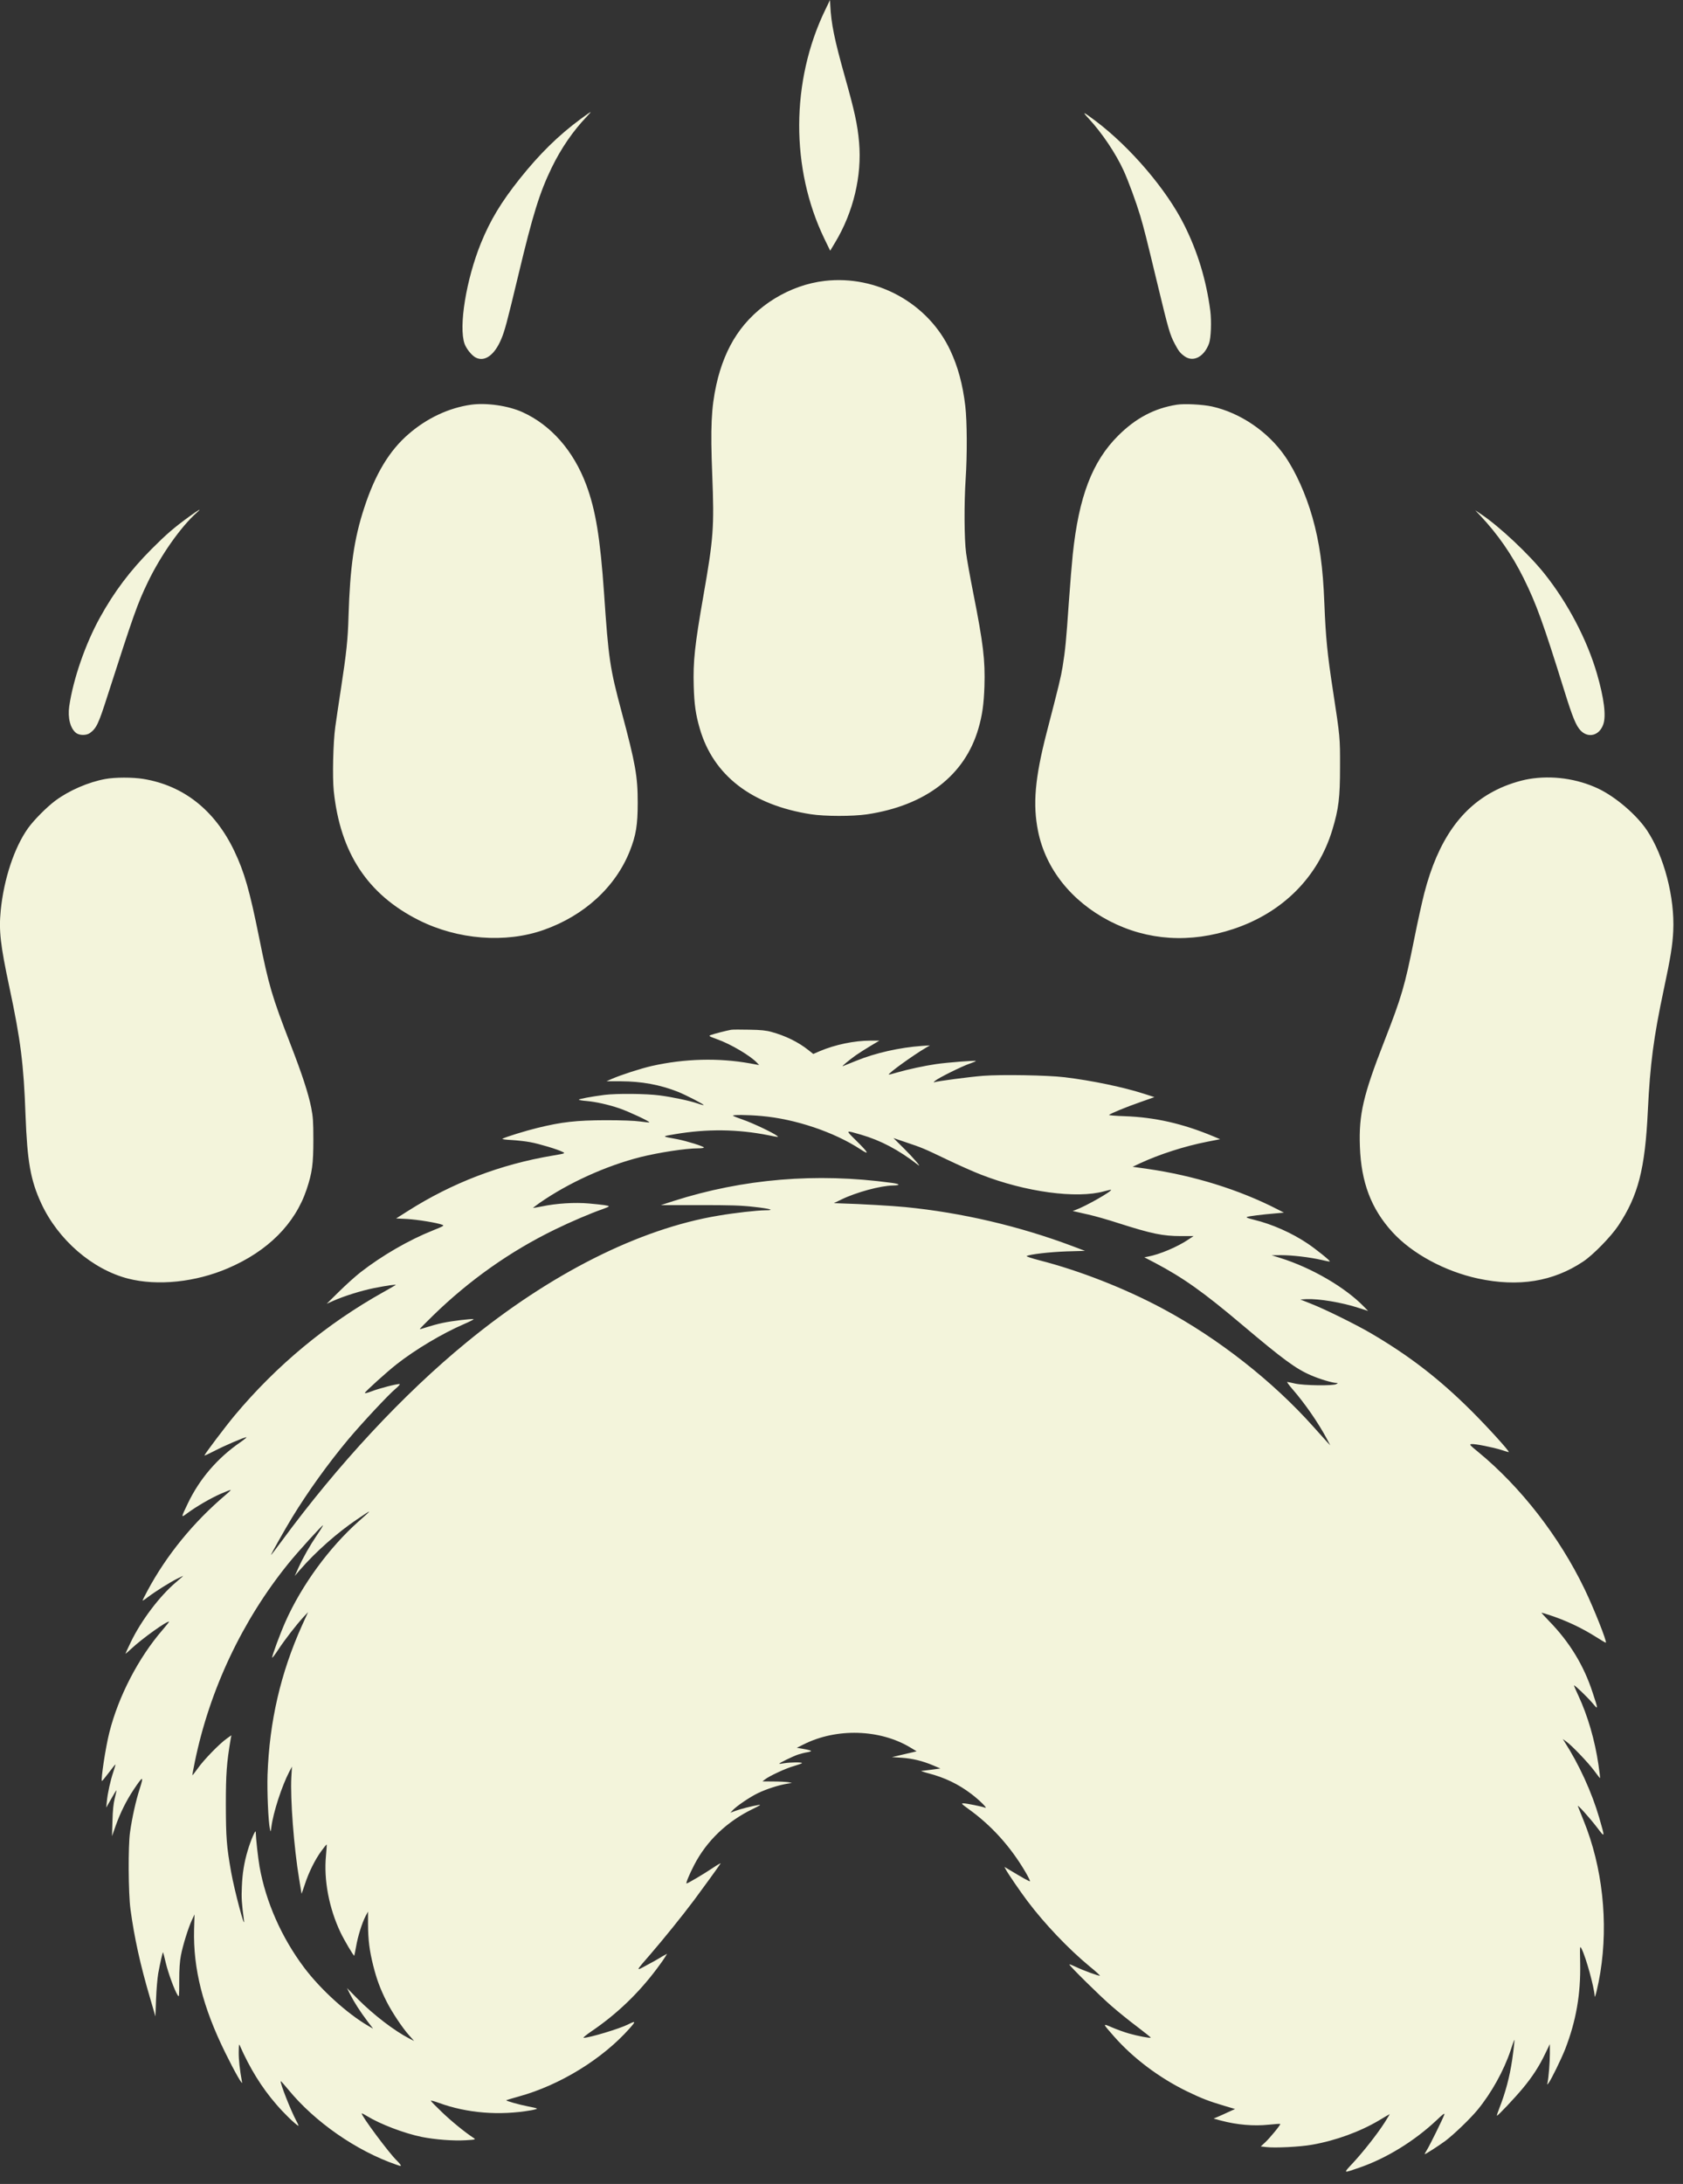 <?xml version="1.0" encoding="UTF-8"?> <svg xmlns="http://www.w3.org/2000/svg" viewBox="0 0 18.809 24.391" fill="none"><rect x="0" y="0" width="18.809" height="24.391" fill="#333333" stroke="none"/><path fill-rule="evenodd" clip-rule="evenodd" d="M9.222 0.112C8.838 0.906 8.835 1.884 9.213 2.666L9.278 2.8L9.334 2.707C9.537 2.37 9.634 1.963 9.601 1.59C9.584 1.393 9.551 1.242 9.442 0.856C9.326 0.444 9.289 0.264 9.279 0.059L9.276 0L9.222 0.112ZM6.489 1.329C6.24 1.513 6.033 1.716 5.809 1.996C5.6 2.259 5.481 2.456 5.375 2.715C5.21 3.122 5.124 3.648 5.192 3.84C5.213 3.897 5.272 3.97 5.316 3.993C5.416 4.045 5.526 3.967 5.601 3.789C5.641 3.695 5.664 3.609 5.793 3.072C5.955 2.394 6.03 2.153 6.165 1.874C6.271 1.656 6.405 1.461 6.558 1.302C6.585 1.274 6.604 1.251 6.601 1.251C6.597 1.251 6.547 1.286 6.489 1.329ZM12.167 1.324C12.314 1.482 12.469 1.712 12.557 1.904C12.612 2.025 12.696 2.254 12.742 2.406C12.787 2.559 12.804 2.626 12.941 3.194C13.058 3.679 13.075 3.738 13.128 3.838C13.172 3.922 13.191 3.946 13.243 3.982C13.34 4.047 13.458 3.983 13.512 3.836C13.534 3.776 13.541 3.588 13.526 3.47C13.481 3.129 13.385 2.811 13.234 2.511C13.038 2.118 12.631 1.642 12.243 1.35C12.102 1.244 12.088 1.239 12.167 1.324ZM9.218 3.137C8.827 3.182 8.45 3.413 8.234 3.738C8.13 3.893 8.053 4.083 8.006 4.295C7.949 4.554 7.939 4.775 7.96 5.303C7.983 5.889 7.974 6.011 7.862 6.649C7.764 7.209 7.745 7.386 7.753 7.664C7.759 7.869 7.775 7.979 7.82 8.135C7.971 8.66 8.402 8.992 9.064 9.094C9.218 9.118 9.531 9.118 9.688 9.095C10.345 8.997 10.784 8.659 10.935 8.135C10.978 7.988 10.995 7.864 11.002 7.665C11.011 7.373 10.989 7.188 10.877 6.623C10.842 6.447 10.806 6.246 10.797 6.176C10.776 6.021 10.774 5.626 10.792 5.35C10.81 5.08 10.808 4.703 10.788 4.534C10.759 4.291 10.706 4.097 10.621 3.915C10.375 3.388 9.8 3.07 9.218 3.137ZM5.264 4.52C5.017 4.555 4.771 4.67 4.567 4.847C4.352 5.032 4.194 5.293 4.071 5.67C3.958 6.013 3.912 6.328 3.895 6.884C3.888 7.138 3.872 7.29 3.811 7.688C3.785 7.857 3.756 8.052 3.747 8.119C3.723 8.29 3.714 8.681 3.73 8.833C3.802 9.525 4.108 9.989 4.681 10.277C5.116 10.495 5.65 10.537 6.078 10.385C6.529 10.226 6.878 9.907 7.038 9.506C7.108 9.33 7.127 9.213 7.127 8.965C7.127 8.669 7.102 8.53 6.948 7.954C6.816 7.462 6.801 7.363 6.751 6.628C6.708 6.009 6.657 5.697 6.552 5.415C6.41 5.035 6.159 4.748 5.839 4.603C5.68 4.531 5.437 4.496 5.264 4.52ZM13.151 4.52C12.901 4.56 12.694 4.669 12.497 4.865C12.207 5.154 12.057 5.546 11.989 6.192C11.98 6.277 11.96 6.519 11.945 6.729C11.915 7.165 11.905 7.263 11.876 7.443C11.856 7.566 11.839 7.635 11.697 8.183C11.566 8.691 11.541 8.983 11.601 9.282C11.686 9.704 11.974 10.065 12.399 10.286C12.825 10.506 13.301 10.536 13.785 10.375C14.335 10.192 14.73 9.796 14.89 9.268C14.961 9.033 14.976 8.909 14.976 8.566C14.977 8.234 14.976 8.23 14.897 7.713C14.835 7.311 14.816 7.123 14.801 6.74C14.785 6.33 14.748 6.062 14.667 5.776C14.595 5.523 14.481 5.269 14.362 5.097C14.173 4.822 13.863 4.611 13.546 4.54C13.44 4.517 13.237 4.506 13.151 4.52ZM2.118 5.767C1.942 5.895 1.861 5.965 1.694 6.132C1.454 6.373 1.276 6.609 1.116 6.899C0.955 7.19 0.818 7.584 0.774 7.887C0.755 8.017 0.786 8.138 0.852 8.187C0.89 8.215 0.967 8.215 1.006 8.186C1.078 8.133 1.101 8.085 1.2 7.775C1.493 6.865 1.535 6.745 1.652 6.502C1.796 6.203 2.019 5.885 2.198 5.726C2.261 5.67 2.23 5.686 2.118 5.767ZM16.541 5.756C16.737 5.964 16.896 6.192 17.028 6.458C17.17 6.745 17.246 6.955 17.481 7.709C17.575 8.012 17.614 8.106 17.665 8.159C17.751 8.248 17.875 8.215 17.918 8.09C17.952 7.995 17.926 7.795 17.847 7.523C17.737 7.145 17.522 6.735 17.263 6.41C17.089 6.191 16.758 5.88 16.553 5.743L16.487 5.699L16.541 5.756ZM1.178 8.7C0.99 8.734 0.774 8.827 0.62 8.941C0.524 9.012 0.378 9.159 0.313 9.25C0.159 9.467 0.043 9.817 0.008 10.169C-0.014 10.393 0.004 10.552 0.105 11.026C0.231 11.617 0.265 11.888 0.285 12.45C0.305 12.975 0.341 13.181 0.462 13.442C0.651 13.848 1.032 14.177 1.432 14.28C1.762 14.364 2.185 14.32 2.548 14.164C2.994 13.973 3.298 13.668 3.427 13.283C3.489 13.096 3.502 13.001 3.502 12.729C3.502 12.523 3.498 12.473 3.478 12.37C3.445 12.208 3.378 12.002 3.245 11.659C3.039 11.127 3.004 11.008 2.896 10.472C2.79 9.945 2.731 9.74 2.618 9.503C2.401 9.049 2.051 8.772 1.6 8.699C1.481 8.68 1.286 8.68 1.178 8.7ZM17.089 8.7C16.981 8.718 16.837 8.765 16.731 8.818C16.333 9.012 16.071 9.384 15.918 9.974C15.895 10.063 15.844 10.292 15.806 10.483C15.698 11.02 15.665 11.131 15.47 11.631C15.235 12.232 15.185 12.447 15.198 12.804C15.212 13.205 15.324 13.5 15.561 13.76C15.78 14 16.145 14.198 16.518 14.279C16.971 14.376 17.357 14.314 17.694 14.089C17.805 14.015 18.004 13.811 18.086 13.688C18.308 13.353 18.385 13.058 18.416 12.405C18.442 11.876 18.481 11.584 18.594 11.052C18.671 10.691 18.692 10.559 18.7 10.397C18.718 10.024 18.597 9.559 18.406 9.273C18.29 9.1 18.057 8.9 17.861 8.807C17.625 8.696 17.346 8.657 17.089 8.7ZM8.171 11.501C8.124 11.509 7.979 11.546 7.945 11.559C7.917 11.57 7.92 11.572 8.013 11.606C8.168 11.661 8.387 11.791 8.462 11.871L8.484 11.895L8.381 11.876C8.029 11.813 7.65 11.823 7.285 11.905C7.162 11.933 6.942 12.004 6.836 12.05L6.778 12.076L6.937 12.076C7.171 12.077 7.374 12.114 7.575 12.193C7.667 12.23 7.871 12.335 7.864 12.342C7.862 12.344 7.833 12.337 7.8 12.325C7.71 12.294 7.518 12.253 7.373 12.234C7.222 12.214 6.895 12.211 6.756 12.228C6.609 12.247 6.464 12.274 6.469 12.282C6.472 12.286 6.51 12.293 6.553 12.296C6.658 12.305 6.802 12.337 6.924 12.379C7.024 12.413 7.266 12.526 7.257 12.535C7.254 12.537 7.208 12.533 7.153 12.525C7.089 12.516 6.951 12.511 6.767 12.511C6.443 12.512 6.277 12.53 6.006 12.597C5.877 12.628 5.651 12.698 5.615 12.718C5.607 12.723 5.652 12.729 5.716 12.732C5.779 12.736 5.873 12.746 5.925 12.756C6.021 12.773 6.232 12.836 6.288 12.865C6.32 12.881 6.318 12.882 6.177 12.906C5.592 13.004 5.052 13.211 4.555 13.527L4.427 13.608L4.55 13.614C4.668 13.621 4.882 13.656 4.941 13.678C4.968 13.688 4.961 13.692 4.84 13.741C4.571 13.848 4.271 14.021 4.028 14.21C3.973 14.253 3.865 14.35 3.789 14.425L3.651 14.561L3.725 14.528C3.849 14.473 4.04 14.414 4.179 14.386C4.321 14.358 4.43 14.342 4.422 14.351C4.419 14.354 4.359 14.389 4.289 14.428C3.651 14.784 3.09 15.249 2.621 15.81C2.521 15.93 2.285 16.242 2.285 16.255C2.285 16.259 2.333 16.237 2.393 16.206C2.504 16.148 2.729 16.051 2.754 16.051C2.761 16.051 2.731 16.076 2.688 16.106C2.431 16.283 2.231 16.515 2.099 16.791C2.02 16.956 2.02 16.954 2.096 16.898C2.198 16.823 2.353 16.733 2.469 16.682C2.527 16.657 2.576 16.638 2.578 16.64C2.581 16.643 2.555 16.668 2.521 16.696C2.162 17 1.859 17.371 1.647 17.768C1.617 17.823 1.593 17.872 1.593 17.876C1.593 17.879 1.621 17.862 1.654 17.836C1.736 17.774 1.901 17.67 1.987 17.628C2.025 17.609 2.051 17.597 2.045 17.603C2.039 17.608 2.001 17.641 1.961 17.676C1.781 17.83 1.579 18.098 1.464 18.335C1.43 18.406 1.402 18.466 1.402 18.469C1.402 18.472 1.432 18.447 1.468 18.413C1.587 18.301 1.874 18.096 1.889 18.112C1.891 18.114 1.858 18.155 1.816 18.204C1.546 18.517 1.324 18.945 1.222 19.349C1.18 19.515 1.125 19.877 1.139 19.891C1.141 19.893 1.175 19.852 1.215 19.799C1.255 19.746 1.288 19.704 1.29 19.706C1.292 19.707 1.282 19.744 1.267 19.788C1.234 19.885 1.203 20.026 1.194 20.119L1.187 20.188L1.243 20.09C1.274 20.035 1.3 19.992 1.302 19.994C1.303 19.995 1.295 20.035 1.283 20.082C1.268 20.142 1.26 20.216 1.257 20.337L1.252 20.507L1.293 20.39C1.344 20.247 1.411 20.111 1.495 19.985C1.599 19.83 1.609 19.829 1.561 19.979C1.518 20.112 1.476 20.3 1.453 20.465C1.431 20.617 1.434 21.143 1.458 21.322C1.501 21.64 1.567 21.941 1.676 22.311L1.737 22.52L1.744 22.328C1.748 22.223 1.759 22.093 1.768 22.041C1.79 21.921 1.818 21.799 1.822 21.803C1.824 21.805 1.838 21.859 1.853 21.923C1.881 22.039 1.95 22.227 1.985 22.282C2.002 22.309 2.003 22.303 2.003 22.122C2.003 21.988 2.009 21.907 2.022 21.838C2.044 21.723 2.104 21.532 2.144 21.445L2.174 21.381L2.169 21.548C2.158 21.987 2.266 22.415 2.517 22.924C2.623 23.14 2.714 23.298 2.705 23.255C2.68 23.119 2.667 23.005 2.668 22.919C2.669 22.836 2.671 22.823 2.68 22.845C2.793 23.101 2.924 23.313 3.085 23.499C3.171 23.6 3.292 23.717 3.334 23.742C3.34 23.746 3.332 23.723 3.314 23.691C3.251 23.575 3.125 23.255 3.138 23.243C3.14 23.241 3.177 23.283 3.221 23.336C3.517 23.698 3.983 24.022 4.43 24.176C4.482 24.194 4.485 24.194 4.476 24.178C4.471 24.168 4.453 24.148 4.438 24.133C4.356 24.058 4.029 23.618 4.043 23.603C4.046 23.601 4.071 23.614 4.1 23.632C4.25 23.724 4.518 23.826 4.714 23.866C4.865 23.896 5.067 23.911 5.203 23.903C5.315 23.896 5.319 23.895 5.294 23.878C5.193 23.812 5.042 23.688 4.938 23.588C4.871 23.524 4.815 23.467 4.815 23.462C4.815 23.457 4.855 23.467 4.903 23.485C5.22 23.601 5.582 23.63 5.938 23.568C5.976 23.561 6.005 23.553 6.001 23.549C5.997 23.545 5.953 23.534 5.902 23.525C5.799 23.505 5.651 23.463 5.658 23.456C5.661 23.454 5.722 23.435 5.795 23.415C6.256 23.289 6.734 22.995 7.037 22.653C7.109 22.572 7.106 22.566 7.016 22.611C6.922 22.658 6.586 22.759 6.523 22.759C6.511 22.759 6.549 22.728 6.613 22.684C6.893 22.494 7.135 22.262 7.341 21.987C7.382 21.933 7.424 21.873 7.435 21.854L7.455 21.82L7.43 21.834C7.416 21.841 7.388 21.857 7.368 21.87C7.347 21.883 7.283 21.919 7.224 21.95C7.101 22.017 7.099 22.021 7.273 21.821C7.417 21.654 7.622 21.401 7.757 21.221C7.849 21.098 8.034 20.843 8.053 20.812C8.058 20.804 8.019 20.826 7.967 20.861C7.872 20.925 7.687 21.035 7.673 21.035C7.662 21.035 7.703 20.935 7.758 20.829C7.897 20.56 8.124 20.343 8.413 20.203C8.486 20.168 8.509 20.153 8.484 20.157C8.401 20.171 8.272 20.204 8.219 20.224L8.163 20.245L8.183 20.223C8.224 20.176 8.375 20.073 8.467 20.028C8.566 19.98 8.704 19.936 8.798 19.921L8.851 19.912L8.809 19.904C8.785 19.9 8.711 19.896 8.644 19.896L8.521 19.895L8.548 19.874C8.597 19.835 8.786 19.747 8.875 19.723C8.923 19.709 8.963 19.695 8.963 19.69C8.963 19.68 8.834 19.681 8.766 19.692C8.737 19.697 8.711 19.7 8.709 19.698C8.703 19.692 8.857 19.617 8.917 19.596C8.948 19.586 8.994 19.574 9.021 19.57C9.047 19.566 9.067 19.559 9.064 19.554C9.061 19.55 9.024 19.54 8.982 19.533L8.905 19.52L8.977 19.484C9.348 19.296 9.835 19.311 10.178 19.519L10.244 19.559L10.212 19.567C10.195 19.571 10.133 19.585 10.074 19.599L9.968 19.624L10.076 19.631C10.197 19.639 10.309 19.666 10.43 19.717L10.51 19.751L10.414 19.764C10.362 19.771 10.309 19.777 10.297 19.778C10.286 19.778 10.32 19.79 10.373 19.804C10.558 19.852 10.71 19.925 10.855 20.035C10.945 20.103 11.044 20.201 11.01 20.189C10.974 20.175 10.799 20.14 10.767 20.14C10.74 20.14 10.746 20.147 10.822 20.202C11.078 20.385 11.291 20.62 11.459 20.905C11.491 20.959 11.514 21.007 11.511 21.01C11.506 21.015 11.437 20.977 11.266 20.874L11.225 20.85L11.239 20.876C11.265 20.925 11.402 21.125 11.482 21.231C11.672 21.484 11.943 21.768 12.177 21.961C12.245 22.016 12.296 22.063 12.292 22.065C12.28 22.07 12.105 22.006 12.024 21.967C11.984 21.948 11.951 21.935 11.951 21.94C11.951 21.955 12.3 22.299 12.425 22.406C12.495 22.467 12.622 22.57 12.709 22.635C12.795 22.7 12.863 22.755 12.861 22.757C12.853 22.765 12.716 22.739 12.618 22.711C12.566 22.696 12.481 22.666 12.429 22.643C12.319 22.596 12.319 22.594 12.448 22.741C12.663 22.986 12.953 23.204 13.264 23.356C13.427 23.435 13.512 23.468 13.688 23.52L13.803 23.554L13.73 23.587C13.69 23.606 13.636 23.63 13.61 23.641L13.563 23.661L13.648 23.684C13.826 23.731 14.011 23.747 14.182 23.729C14.249 23.722 14.305 23.718 14.308 23.721C14.315 23.728 14.193 23.877 14.138 23.928L14.09 23.972L14.15 23.979C14.245 23.991 14.53 23.977 14.663 23.953C14.926 23.907 15.198 23.808 15.412 23.681C15.476 23.642 15.53 23.611 15.532 23.611C15.533 23.611 15.507 23.654 15.474 23.706C15.389 23.838 15.235 24.033 15.119 24.158C15.009 24.276 15.006 24.273 15.189 24.21C15.49 24.107 15.805 23.914 16.053 23.681C16.134 23.604 16.149 23.594 16.14 23.62C16.123 23.668 15.978 23.962 15.946 24.013C15.93 24.038 15.92 24.058 15.923 24.058C15.934 24.058 16.077 23.966 16.152 23.911C16.251 23.836 16.432 23.662 16.515 23.561C16.669 23.373 16.805 23.128 16.881 22.903C16.902 22.839 16.921 22.784 16.924 22.782C16.929 22.776 16.918 22.877 16.9 23.004C16.872 23.194 16.825 23.371 16.756 23.546C16.739 23.589 16.727 23.626 16.729 23.629C16.736 23.635 16.928 23.432 17.02 23.321C17.125 23.195 17.203 23.075 17.268 22.938L17.321 22.829L17.321 22.935C17.321 23.033 17.308 23.196 17.295 23.26C17.289 23.286 17.29 23.286 17.306 23.265C17.336 23.226 17.448 22.997 17.492 22.886C17.614 22.571 17.666 22.276 17.66 21.927C17.656 21.729 17.656 21.728 17.676 21.765C17.725 21.861 17.817 22.195 17.822 22.295C17.824 22.331 17.862 22.171 17.885 22.03C17.976 21.466 17.909 20.85 17.698 20.332C17.666 20.253 17.637 20.181 17.634 20.172C17.624 20.144 17.766 20.302 17.848 20.409C17.939 20.529 17.939 20.53 17.873 20.302C17.789 20.014 17.647 19.704 17.482 19.448L17.465 19.422L17.502 19.448C17.565 19.492 17.748 19.684 17.816 19.775C17.851 19.823 17.881 19.861 17.882 19.859C17.884 19.857 17.876 19.789 17.864 19.708C17.824 19.435 17.744 19.161 17.64 18.938C17.611 18.877 17.589 18.825 17.591 18.823C17.598 18.817 17.736 18.949 17.796 19.019C17.864 19.1 17.864 19.099 17.798 18.9C17.7 18.599 17.541 18.339 17.312 18.104C17.263 18.053 17.224 18.011 17.228 18.011C17.231 18.011 17.269 18.022 17.312 18.036C17.504 18.099 17.674 18.179 17.842 18.285C17.898 18.321 17.945 18.348 17.947 18.346C17.96 18.333 17.813 17.963 17.709 17.747C17.427 17.162 16.997 16.608 16.52 16.216C16.427 16.14 16.419 16.131 16.444 16.128C16.482 16.123 16.687 16.164 16.781 16.194C16.824 16.208 16.86 16.219 16.862 16.217C16.871 16.208 16.626 15.938 16.44 15.753C16.083 15.398 15.748 15.14 15.319 14.889C15.153 14.792 14.809 14.622 14.653 14.561L14.532 14.513L14.6 14.509C14.738 14.503 14.998 14.546 15.184 14.607L15.29 14.641L15.245 14.595C15.034 14.377 14.657 14.158 14.307 14.049L14.211 14.019L14.319 14.018C14.443 14.018 14.637 14.041 14.768 14.071C14.817 14.083 14.859 14.091 14.862 14.088C14.869 14.081 14.705 13.949 14.612 13.887C14.436 13.769 14.217 13.672 14.016 13.623C13.942 13.605 13.922 13.596 13.937 13.591C13.96 13.582 14.106 13.564 14.259 13.551L14.349 13.543L14.275 13.505C13.848 13.286 13.341 13.129 12.828 13.055L12.658 13.031L12.743 12.991C12.956 12.892 13.241 12.8 13.493 12.751L13.636 12.723L13.555 12.689C13.216 12.548 12.906 12.478 12.57 12.466C12.469 12.463 12.39 12.456 12.394 12.452C12.411 12.436 12.584 12.364 12.743 12.309L12.902 12.253L12.796 12.219C12.559 12.142 12.204 12.068 11.898 12.031C11.706 12.008 11.193 11.999 10.987 12.015C10.836 12.027 10.485 12.073 10.445 12.086C10.43 12.091 10.432 12.086 10.452 12.07C10.49 12.037 10.758 11.905 10.84 11.878C10.878 11.865 10.908 11.852 10.906 11.849C10.898 11.842 10.583 11.866 10.462 11.884C10.332 11.903 10.15 11.942 10.025 11.978C9.976 11.993 9.935 12.003 9.933 12.001C9.922 11.99 10.203 11.786 10.352 11.699L10.393 11.675L10.303 11.681C10.054 11.699 9.785 11.759 9.569 11.847C9.496 11.876 9.429 11.903 9.42 11.907C9.398 11.915 9.485 11.843 9.564 11.786C9.6 11.761 9.674 11.714 9.729 11.681L9.828 11.622L9.728 11.622C9.548 11.622 9.333 11.667 9.163 11.739L9.089 11.771L9.035 11.728C8.922 11.638 8.777 11.567 8.622 11.525C8.562 11.508 8.502 11.502 8.373 11.5C8.279 11.498 8.188 11.498 8.171 11.501ZM8.192 12.461C8.198 12.466 8.248 12.486 8.303 12.505C8.404 12.539 8.637 12.649 8.684 12.685C8.707 12.702 8.697 12.701 8.589 12.679C8.244 12.61 7.902 12.606 7.543 12.667C7.391 12.693 7.389 12.69 7.57 12.723C7.673 12.743 7.867 12.803 7.867 12.816C7.867 12.821 7.837 12.825 7.801 12.825C7.665 12.825 7.366 12.871 7.16 12.922C6.772 13.02 6.352 13.211 6.03 13.435C5.988 13.465 5.955 13.49 5.956 13.491C5.957 13.492 6.002 13.484 6.054 13.474C6.219 13.439 6.425 13.427 6.584 13.441C6.746 13.456 6.804 13.464 6.804 13.473C6.804 13.477 6.772 13.491 6.732 13.505C6.604 13.549 6.377 13.646 6.203 13.731C5.703 13.974 5.246 14.297 4.839 14.693C4.756 14.774 4.689 14.842 4.691 14.844C4.693 14.846 4.729 14.836 4.771 14.822C4.814 14.808 4.892 14.786 4.946 14.775C5.046 14.753 5.272 14.726 5.293 14.733C5.299 14.735 5.25 14.76 5.185 14.788C4.942 14.893 4.642 15.072 4.433 15.236C4.327 15.319 4.085 15.537 4.078 15.556C4.075 15.564 4.105 15.557 4.152 15.539C4.236 15.506 4.448 15.451 4.467 15.458C4.473 15.46 4.453 15.483 4.422 15.509C4.343 15.574 4.04 15.899 3.89 16.078C3.667 16.345 3.441 16.659 3.264 16.949C3.179 17.089 3.029 17.355 3.029 17.366C3.029 17.37 3.083 17.3 3.149 17.21C3.778 16.355 4.506 15.572 5.214 14.992C6.149 14.225 7.144 13.724 8.027 13.577C8.213 13.545 8.46 13.518 8.551 13.517C8.668 13.517 8.61 13.499 8.428 13.479C8.279 13.462 8.165 13.459 7.815 13.459H7.386L7.528 13.413C8.305 13.165 9.124 13.096 9.961 13.21C10.061 13.223 10.069 13.238 9.978 13.24C9.841 13.242 9.568 13.316 9.404 13.396L9.319 13.437L9.399 13.44C9.617 13.446 9.974 13.467 10.117 13.481C10.747 13.543 11.39 13.693 11.988 13.918L12.126 13.97L11.919 13.976C11.73 13.983 11.51 14.008 11.474 14.028C11.466 14.032 11.527 14.052 11.618 14.076C12.064 14.19 12.572 14.389 12.994 14.615C13.614 14.947 14.224 15.425 14.679 15.935C14.743 16.007 14.812 16.083 14.831 16.104L14.867 16.142L14.83 16.072C14.735 15.893 14.583 15.673 14.444 15.514C14.406 15.47 14.38 15.434 14.385 15.434C14.391 15.434 14.431 15.442 14.473 15.452C14.57 15.474 14.9 15.479 14.934 15.458C14.955 15.445 14.955 15.445 14.933 15.445C14.89 15.444 14.745 15.401 14.652 15.36C14.483 15.288 14.337 15.18 13.881 14.795C13.45 14.431 13.224 14.271 12.91 14.105L12.789 14.042L12.83 14.034C12.96 14.01 13.16 13.925 13.28 13.844L13.339 13.805L13.2 13.805C12.994 13.805 12.871 13.779 12.501 13.661C12.385 13.623 12.233 13.58 12.165 13.565C12.097 13.549 12.029 13.534 12.015 13.531L11.988 13.525L12.02 13.513C12.13 13.474 12.431 13.303 12.417 13.288C12.415 13.286 12.38 13.294 12.339 13.305C12.032 13.39 11.461 13.313 10.962 13.118C10.881 13.087 10.711 13.011 10.583 12.95C10.322 12.825 10.308 12.819 10.12 12.756L9.985 12.71L10.105 12.829C10.208 12.931 10.307 13.047 10.26 13.01C10.042 12.841 9.844 12.737 9.621 12.672C9.444 12.621 9.447 12.618 9.566 12.736C9.709 12.877 9.723 12.906 9.615 12.835C9.322 12.643 8.888 12.497 8.511 12.464C8.357 12.45 8.178 12.449 8.192 12.461ZM3.991 16.968C3.77 17.117 3.531 17.328 3.354 17.531L3.294 17.601L3.335 17.51C3.39 17.39 3.463 17.261 3.546 17.139C3.584 17.084 3.612 17.037 3.61 17.035C3.604 17.028 3.326 17.334 3.222 17.463C2.708 18.098 2.343 18.871 2.178 19.674C2.161 19.757 2.148 19.826 2.15 19.828C2.151 19.829 2.179 19.794 2.211 19.749C2.276 19.656 2.455 19.472 2.534 19.417L2.586 19.38L2.578 19.422C2.533 19.689 2.524 19.809 2.524 20.156C2.525 20.522 2.532 20.619 2.583 20.907C2.619 21.111 2.744 21.58 2.726 21.444C2.701 21.253 2.697 21.194 2.703 21.072C2.709 20.92 2.729 20.799 2.769 20.665C2.804 20.548 2.858 20.425 2.858 20.46C2.86 20.536 2.883 20.745 2.901 20.849C2.971 21.241 3.147 21.64 3.4 21.976C3.583 22.219 3.881 22.49 4.118 22.627L4.17 22.657L4.106 22.573C4.025 22.466 3.956 22.358 3.912 22.271L3.878 22.203L3.998 22.325C4.175 22.503 4.409 22.682 4.575 22.767L4.628 22.794L4.572 22.731C4.497 22.648 4.379 22.47 4.32 22.353C4.25 22.213 4.211 22.11 4.172 21.956C4.129 21.785 4.114 21.667 4.113 21.487L4.113 21.349L4.086 21.399C4.046 21.476 3.999 21.626 3.98 21.738C3.97 21.793 3.961 21.84 3.959 21.842C3.953 21.848 3.847 21.669 3.806 21.583C3.677 21.312 3.617 20.996 3.643 20.725C3.649 20.658 3.653 20.602 3.651 20.6C3.649 20.598 3.623 20.629 3.594 20.669C3.522 20.766 3.449 20.913 3.406 21.048C3.386 21.108 3.37 21.153 3.37 21.149C3.369 21.144 3.357 21.07 3.343 20.984C3.285 20.636 3.243 20.09 3.256 19.847L3.263 19.73L3.232 19.789C3.149 19.949 3.054 20.241 3.033 20.403C3.025 20.463 3.025 20.464 3.017 20.428C2.998 20.342 2.984 20.009 2.99 19.821C3.011 19.226 3.136 18.686 3.375 18.154L3.443 18.005L3.393 18.058C3.311 18.147 3.181 18.315 3.111 18.422C3.075 18.477 3.044 18.518 3.042 18.513C3.037 18.498 3.13 18.247 3.19 18.112C3.372 17.703 3.678 17.285 4.007 16.992C4.167 16.851 4.166 16.85 3.991 16.968Z" fill="#F3F4DB"></path></svg> 
